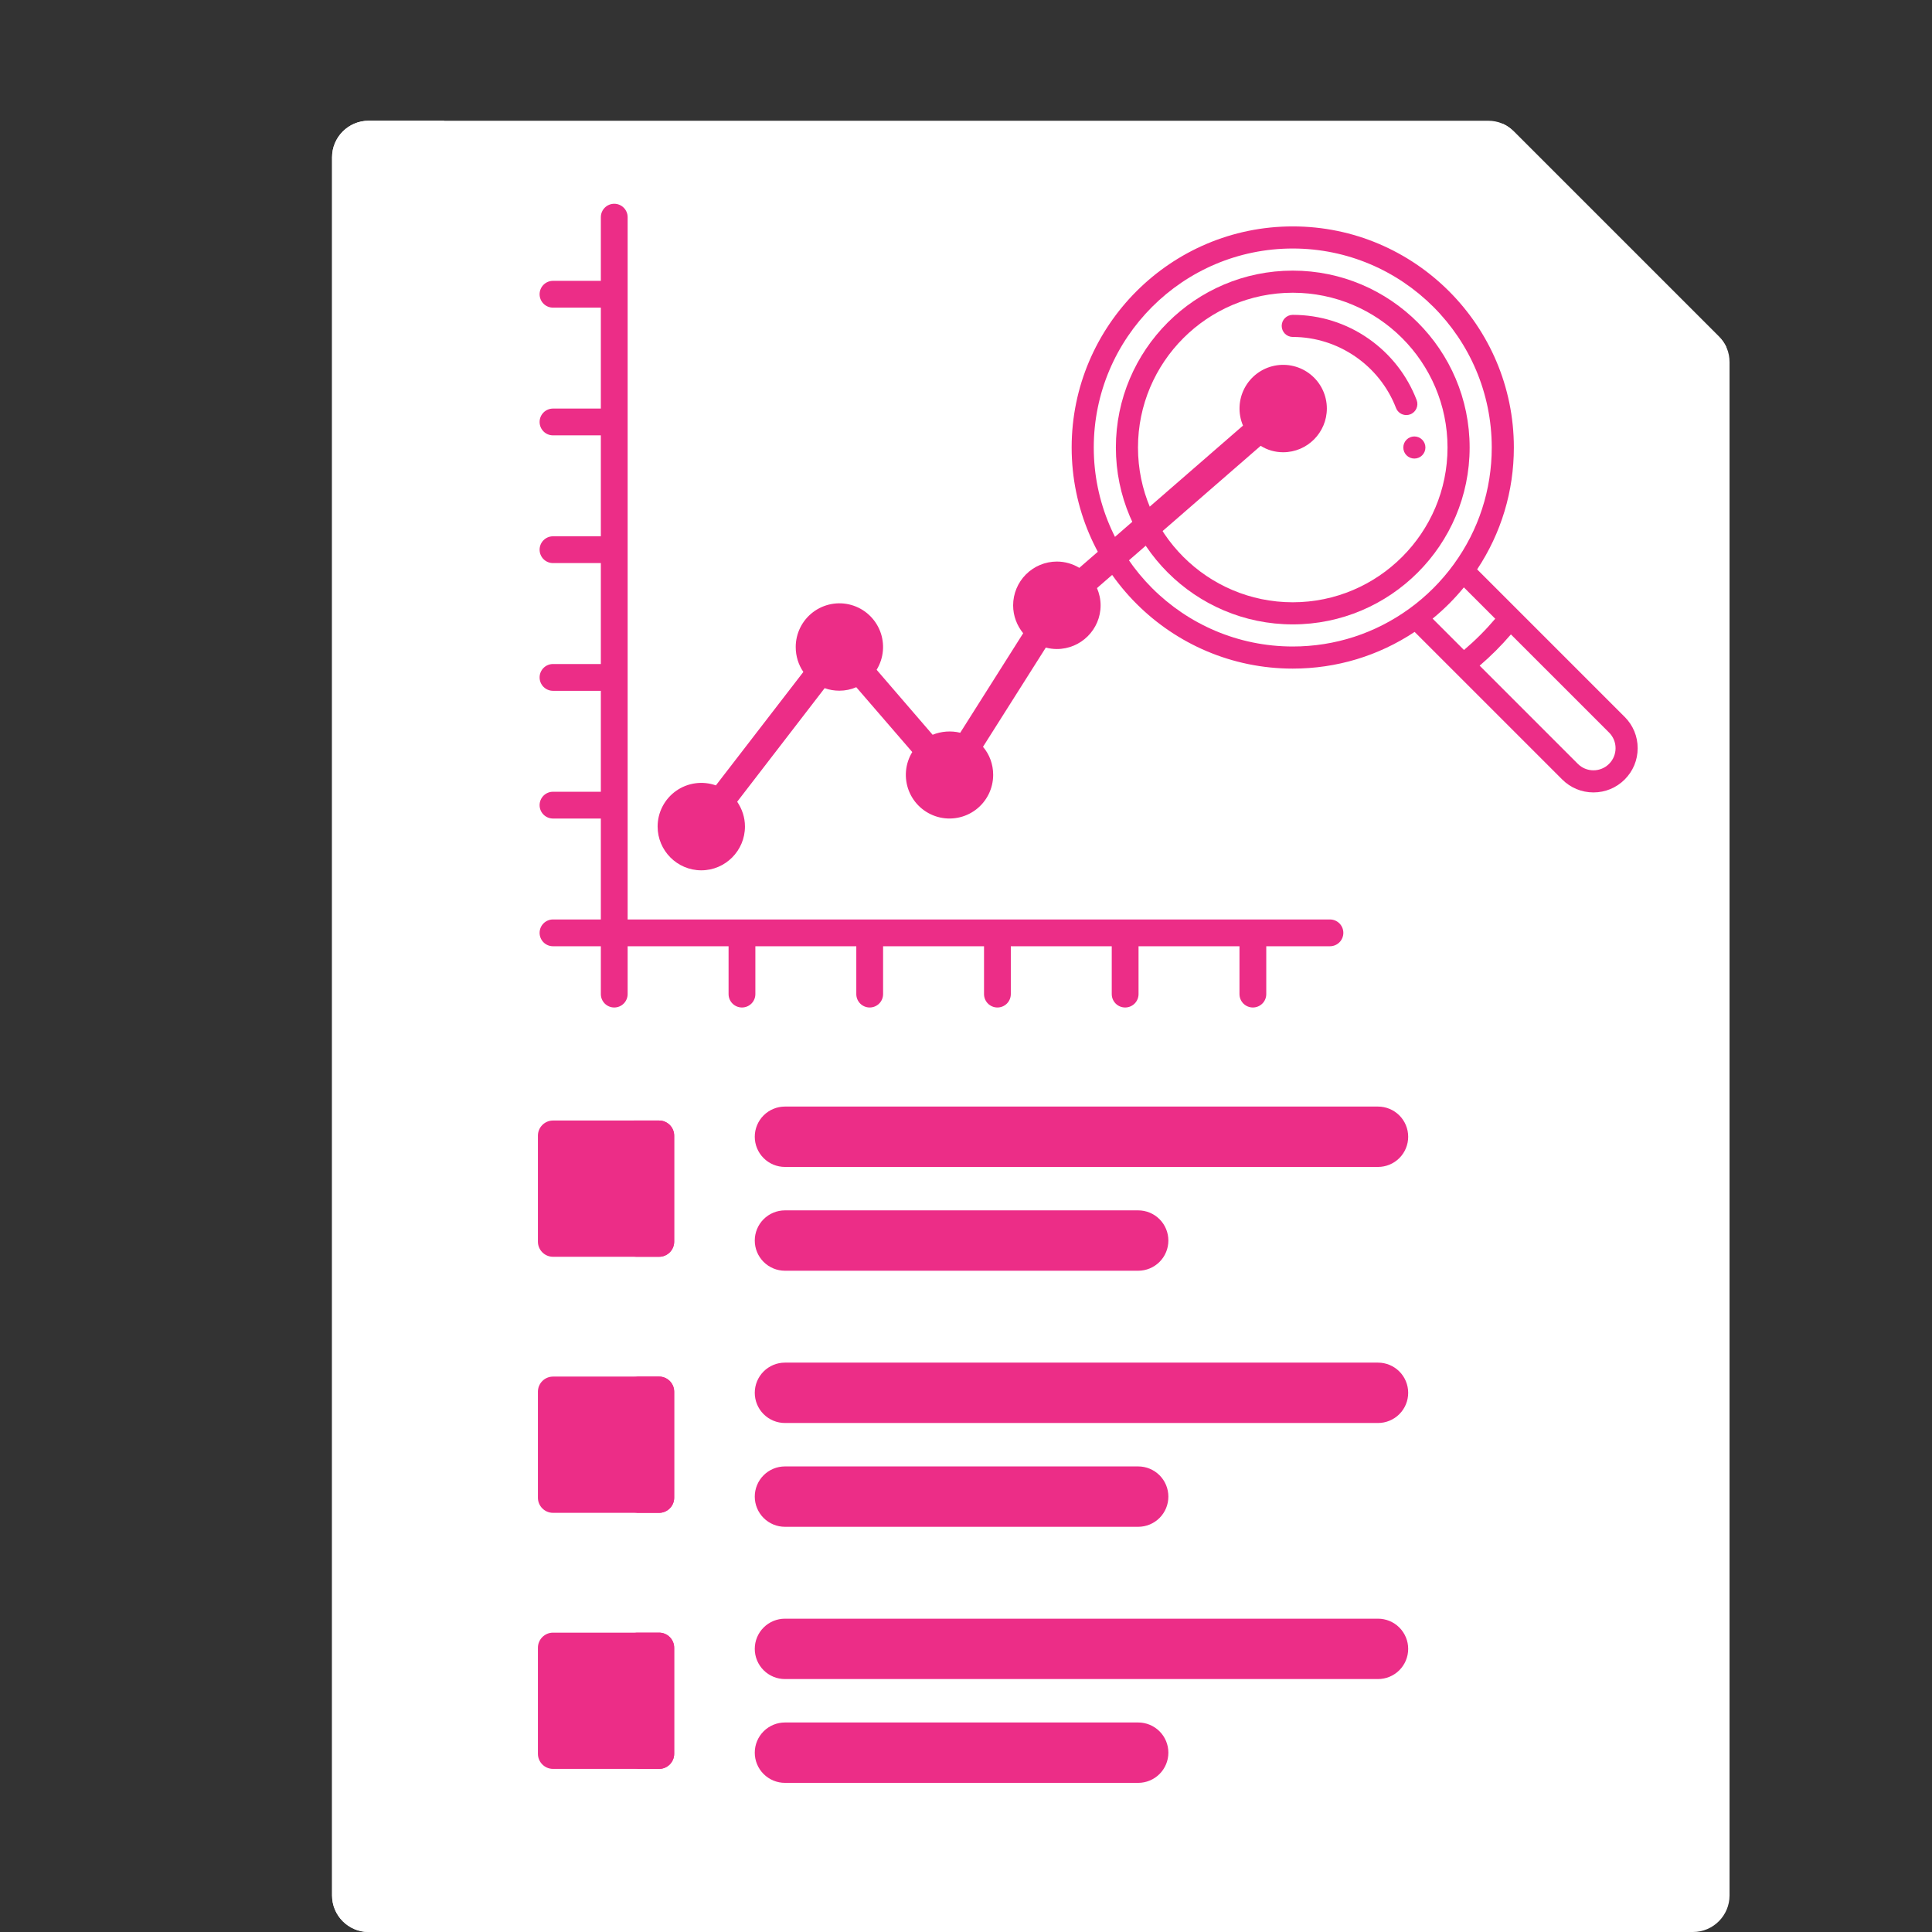 <svg width="512" height="512" viewBox="0 0 512 512" fill="none" xmlns="http://www.w3.org/2000/svg">
<rect x="0" y="0" width="512" height="512" fill="#333333" stroke="none"/>
<path fill-rule="evenodd" clip-rule="evenodd" d="M97.677 32H394.333C396.998 32 399.291 32.95 401.175 34.834L455.51 89.168C457.394 91.052 458.344 93.346 458.344 96.01V502.322C458.344 507.652 453.997 511.999 448.667 511.999H97.677C92.347 511.999 88 507.651 88 502.322V41.677C88 36.347 92.346 32 97.677 32Z" fill="white"/>
<path fill-rule="evenodd" clip-rule="evenodd" d="M97.677 32H117.705V512H97.677C92.347 512 88 507.652 88 502.323V41.677C88 36.347 92.346 32 97.677 32ZM398.341 32.839C399.398 33.328 400.358 34.004 401.175 34.834L455.509 89.168C456.339 89.985 457.015 90.945 457.505 92.002H403.179C401.897 92 400.667 91.489 399.76 90.582C398.853 89.676 398.343 88.447 398.34 87.164V32.839H398.341Z" fill="white"/>
<path fill-rule="evenodd" clip-rule="evenodd" d="M208.021 336.759C205.899 336.759 203.864 335.916 202.364 334.416C200.864 332.916 200.021 330.881 200.021 328.759C200.021 326.637 200.864 324.602 202.364 323.102C203.864 321.602 205.899 320.759 208.021 320.759H301.63C303.752 320.759 305.787 321.602 307.287 323.102C308.787 324.602 309.63 326.637 309.63 328.759C309.63 330.881 308.787 332.916 307.287 334.416C305.787 335.916 303.752 336.759 301.63 336.759H208.021ZM208.021 472.476C205.899 472.476 203.864 471.633 202.364 470.133C200.864 468.633 200.021 466.598 200.021 464.476C200.021 462.354 200.864 460.319 202.364 458.819C203.864 457.319 205.899 456.476 208.021 456.476H301.63C303.752 456.476 305.787 457.319 307.287 458.819C308.787 460.319 309.63 462.354 309.63 464.476C309.63 466.598 308.787 468.633 307.287 470.133C305.787 471.633 303.752 472.476 301.63 472.476H208.021ZM208.021 444.968C205.899 444.968 203.864 444.125 202.364 442.625C200.864 441.125 200.021 439.09 200.021 436.968C200.021 434.846 200.864 432.811 202.364 431.311C203.864 429.811 205.899 428.968 208.021 428.968H365.183C367.305 428.968 369.34 429.811 370.84 431.311C372.34 432.811 373.183 434.846 373.183 436.968C373.183 439.09 372.34 441.125 370.84 442.625C369.34 444.125 367.305 444.968 365.183 444.968H208.021ZM208.021 404.618C205.899 404.618 203.864 403.775 202.364 402.275C200.864 400.775 200.021 398.74 200.021 396.618C200.021 394.496 200.864 392.461 202.364 390.961C203.864 389.461 205.899 388.618 208.021 388.618H301.63C303.752 388.618 305.787 389.461 307.287 390.961C308.787 392.461 309.63 394.496 309.63 396.618C309.63 398.74 308.787 400.775 307.287 402.275C305.787 403.775 303.752 404.618 301.63 404.618H208.021ZM208.021 377.109C205.899 377.109 203.864 376.266 202.364 374.766C200.864 373.266 200.021 371.231 200.021 369.109C200.021 366.987 200.864 364.952 202.364 363.452C203.864 361.952 205.899 361.109 208.021 361.109H365.183C367.305 361.109 369.34 361.952 370.84 363.452C372.34 364.952 373.183 366.987 373.183 369.109C373.183 371.231 372.34 373.266 370.84 374.766C369.34 376.266 367.305 377.109 365.183 377.109H208.021ZM208.021 309.251C205.899 309.251 203.864 308.408 202.364 306.908C200.864 305.408 200.021 303.373 200.021 301.251C200.021 299.129 200.864 297.094 202.364 295.594C203.864 294.094 205.899 293.251 208.021 293.251H365.183C367.305 293.251 369.34 294.094 370.84 295.594C372.34 297.094 373.183 299.129 373.183 301.251C373.183 303.373 372.34 305.408 370.84 306.908C369.34 308.408 367.305 309.251 365.183 309.251H286.602H208.021Z" fill="#EC2D87"/>
<path fill-rule="evenodd" clip-rule="evenodd" d="M146.554 432.668H174.663C176.863 432.668 178.663 434.468 178.663 436.668V464.777C178.663 466.977 176.863 468.777 174.663 468.777H146.554C144.354 468.777 142.554 466.977 142.554 464.777V436.668C142.554 434.468 144.354 432.668 146.554 432.668Z" fill="#EC2D87"/>
<path fill-rule="evenodd" clip-rule="evenodd" d="M167.927 432.668H174.662C176.862 432.668 178.662 434.468 178.662 436.668V464.777C178.662 466.977 176.862 468.777 174.662 468.777H167.927C170.127 468.777 171.927 466.977 171.927 464.777V436.668C171.927 434.468 170.128 432.668 167.927 432.668Z" fill="#EC2D87"/>
<path fill-rule="evenodd" clip-rule="evenodd" d="M146.554 364.809H174.663C176.863 364.809 178.663 366.609 178.663 368.809V396.918C178.663 399.118 176.863 400.918 174.663 400.918H146.554C144.354 400.918 142.554 399.118 142.554 396.918V368.809C142.554 366.609 144.354 364.809 146.554 364.809Z" fill="#EC2D87"/>
<path fill-rule="evenodd" clip-rule="evenodd" d="M167.927 364.809H174.662C176.862 364.809 178.662 366.609 178.662 368.809V396.918C178.662 399.118 176.862 400.918 174.662 400.918H167.927C170.127 400.918 171.927 399.118 171.927 396.918V368.81C171.924 367.75 171.502 366.734 170.753 365.984C170.003 365.234 168.987 364.812 167.927 364.809Z" fill="#EC2D87"/>
<path fill-rule="evenodd" clip-rule="evenodd" d="M146.554 296.951H174.663C176.863 296.951 178.663 298.751 178.663 300.951V329.06C178.663 331.26 176.863 333.06 174.663 333.06H146.554C144.354 333.06 142.554 331.26 142.554 329.06V300.951C142.554 298.751 144.354 296.951 146.554 296.951Z" fill="#EC2D87"/>
<path fill-rule="evenodd" clip-rule="evenodd" d="M167.927 296.951H174.662C176.862 296.951 178.662 298.751 178.662 300.951V329.06C178.662 331.26 176.862 333.06 174.662 333.06H167.927C170.127 333.06 171.927 331.26 171.927 329.06V300.951C171.927 298.751 170.128 296.951 167.927 296.951Z" fill="#EC2D87"/>
<path d="M146.55 243.666C145.608 243.666 144.705 244.04 144.04 244.706C143.374 245.372 143 246.275 143 247.216C143 248.158 143.374 249.061 144.04 249.726C144.705 250.392 145.608 250.766 146.55 250.766H159.23V263.447C159.23 264.388 159.604 265.291 160.27 265.957C160.936 266.622 161.839 266.996 162.78 266.996C163.722 266.996 164.625 266.622 165.29 265.957C165.956 265.291 166.33 264.388 166.33 263.447V250.766H193.079V263.447C193.079 264.388 193.453 265.291 194.119 265.957C194.785 266.622 195.687 266.996 196.629 266.996C197.57 266.996 198.473 266.622 199.139 265.957C199.805 265.291 200.179 264.388 200.179 263.447V250.766H226.928V263.447C226.928 264.388 227.302 265.291 227.967 265.957C228.633 266.622 229.536 266.996 230.478 266.996C231.419 266.996 232.322 266.622 232.988 265.957C233.654 265.291 234.028 264.388 234.028 263.447V250.766H260.776V263.447C260.776 264.388 261.15 265.291 261.816 265.957C262.482 266.622 263.385 266.996 264.326 266.996C265.268 266.996 266.171 266.622 266.837 265.957C267.502 265.291 267.876 264.388 267.876 263.447V250.766H294.625V263.447C294.625 264.388 294.999 265.291 295.665 265.957C296.331 266.622 297.234 266.996 298.175 266.996C299.117 266.996 300.019 266.622 300.685 265.957C301.351 265.291 301.725 264.388 301.725 263.447V250.766H328.474V263.447C328.474 264.388 328.848 265.291 329.514 265.957C330.179 266.622 331.082 266.996 332.024 266.996C332.965 266.996 333.868 266.622 334.534 265.957C335.2 265.291 335.574 264.388 335.574 263.447V250.766H352.45C353.392 250.766 354.295 250.392 354.96 249.726C355.626 249.061 356 248.158 356 247.216C356 246.275 355.626 245.372 354.96 244.706C354.295 244.04 353.392 243.666 352.45 243.666H166.33V57.55C166.33 56.608 165.956 55.706 165.29 55.04C164.625 54.374 163.722 54 162.78 54C161.839 54 160.936 54.374 160.27 55.04C159.604 55.706 159.23 56.608 159.23 57.55V74.426H146.55C145.608 74.426 144.705 74.8 144.04 75.466C143.374 76.132 143 77.035 143 77.976C143 78.918 143.374 79.821 144.04 80.487C144.705 81.152 145.608 81.526 146.55 81.526H159.23V108.275H146.55C145.608 108.275 144.705 108.649 144.04 109.315C143.374 109.981 143 110.883 143 111.825C143 112.766 143.374 113.669 144.04 114.335C144.705 115.001 145.608 115.375 146.55 115.375H159.23V142.124H146.55C145.608 142.124 144.705 142.498 144.04 143.163C143.374 143.829 143 144.732 143 145.674C143 146.615 143.374 147.518 144.04 148.184C144.705 148.85 145.608 149.224 146.55 149.224H159.23V175.972H146.55C145.608 175.972 144.705 176.346 144.04 177.012C143.374 177.678 143 178.581 143 179.522C143 180.464 143.374 181.367 144.04 182.033C144.705 182.698 145.608 183.072 146.55 183.072H159.23V209.821H146.55C145.608 209.821 144.705 210.195 144.04 210.861C143.374 211.527 143 212.43 143 213.371C143 214.313 143.374 215.216 144.04 215.881C144.705 216.547 145.608 216.921 146.55 216.921H159.23V243.67L146.55 243.666Z" fill="#EC2D87"/>
<path d="M340.057 119.851C346.447 119.851 351.63 114.633 351.63 108.243C351.628 106.528 351.244 104.835 350.507 103.286C349.771 101.737 348.699 100.372 347.369 99.288C346.04 98.204 344.486 97.43 342.821 97.02C341.155 96.611 339.419 96.576 337.739 96.92C336.058 97.263 334.475 97.976 333.104 99.007C331.733 100.037 330.608 101.36 329.811 102.878C329.014 104.397 328.564 106.073 328.494 107.787C328.424 109.501 328.736 111.209 329.407 112.787L286.027 150.487C284.288 149.422 282.229 148.819 280.063 148.819C276.991 148.828 274.047 150.055 271.878 152.231C269.709 154.407 268.49 157.355 268.49 160.427C268.49 163.232 269.52 165.823 271.153 167.811L254.468 194.187C252.054 193.584 249.427 193.797 247.155 194.72L232.316 177.502C233.25 175.978 233.818 174.257 233.976 172.476C234.133 170.694 233.875 168.901 233.223 167.236C232.57 165.571 231.541 164.08 230.216 162.88C228.89 161.679 227.304 160.802 225.583 160.318C223.862 159.833 222.052 159.754 220.295 160.087C218.538 160.42 216.882 161.155 215.457 162.235C214.032 163.316 212.876 164.711 212.081 166.313C211.286 167.915 210.873 169.679 210.875 171.468C210.875 173.881 211.585 176.153 212.898 178.07L189.717 208.138C187.972 207.519 186.104 207.328 184.269 207.581C182.435 207.833 180.688 208.522 179.175 209.59C177.662 210.658 176.427 212.073 175.575 213.717C174.722 215.361 174.276 217.185 174.275 219.037C174.275 225.427 179.458 230.645 185.848 230.645C192.238 230.645 197.421 225.427 197.421 219.037C197.421 216.587 196.64 214.351 195.362 212.469L218.543 182.366C219.785 182.827 221.099 183.04 222.448 183.04C224.01 183.04 225.536 182.721 226.921 182.117L241.759 199.299C240.825 200.824 240.257 202.545 240.1 204.326C239.943 206.107 240.201 207.901 240.853 209.566C241.505 211.231 242.535 212.722 243.86 213.922C245.186 215.122 246.771 215.999 248.493 216.484C250.214 216.968 252.024 217.047 253.781 216.714C255.538 216.382 257.194 215.646 258.619 214.566C260.044 213.486 261.2 212.09 261.995 210.488C262.79 208.886 263.202 207.122 263.201 205.334C263.201 202.565 262.242 199.938 260.503 197.915L277.152 171.61C278.075 171.858 279.069 172 280.063 172C286.453 172 291.672 166.817 291.672 160.427C291.672 158.794 291.317 157.268 290.713 155.848L334.093 118.147C335.833 119.248 337.856 119.851 340.057 119.851Z" fill="#EC2D87"/>
<g clip-path="url(#clip0_59_42)">
<path d="M374.82 115.664C373.203 115.664 371.891 116.977 371.891 118.594C371.891 120.211 373.203 121.523 374.82 121.523C376.437 121.523 377.75 120.211 377.75 118.594C377.75 116.977 376.437 115.664 374.82 115.664Z" fill="#EC2D87"/>
<path d="M430.567 189.996L391.461 150.89C397.832 141.294 401.188 130.182 401.188 118.594C401.188 86.285 374.902 60 342.594 60C310.285 60 284 86.285 284 118.594C284 150.902 310.285 177.188 342.594 177.188C354.182 177.188 365.295 173.832 374.89 167.462L385.699 178.271L385.704 178.275L413.996 206.567C416.21 208.781 419.152 210 422.281 210C425.41 210 428.353 208.781 430.566 206.568C432.78 204.355 434 201.412 434 198.281C434 195.15 432.78 192.208 430.567 189.996ZM373.513 161.287L373.512 161.288C364.469 167.856 353.778 171.328 342.594 171.328C313.516 171.328 289.859 147.671 289.859 118.594C289.859 89.516 313.516 65.859 342.594 65.859C371.671 65.859 395.328 89.516 395.328 118.594C395.328 129.778 391.856 140.469 385.287 149.512C382.008 154.033 378.034 158.007 373.513 161.287ZM379.659 163.943C382.689 161.465 385.465 158.689 387.943 155.659L396.255 163.971C393.726 166.955 390.955 169.726 387.971 172.255L379.659 163.943ZM426.424 202.424C425.316 203.531 423.845 204.141 422.281 204.141C420.717 204.141 419.246 203.531 418.139 202.424L392.125 176.409C395.093 173.862 397.862 171.093 400.409 168.125L426.424 194.14C426.97 194.682 427.403 195.328 427.698 196.039C427.992 196.749 428.143 197.512 428.141 198.281C428.143 199.051 427.992 199.813 427.697 200.524C427.402 201.236 426.97 201.881 426.424 202.424Z" fill="#EC2D87"/>
<path d="M342.594 71.719C316.747 71.719 295.719 92.747 295.719 118.594C295.719 144.441 316.747 165.469 342.594 165.469C368.441 165.469 389.469 144.441 389.469 118.594C389.469 92.747 368.441 71.719 342.594 71.719ZM342.594 159.609C319.978 159.609 301.578 141.21 301.578 118.594C301.578 95.978 319.978 77.578 342.594 77.578C365.21 77.578 383.609 95.978 383.609 118.594C383.609 141.21 365.21 159.609 342.594 159.609Z" fill="#EC2D87"/>
<path d="M375.425 106.017C372.903 99.451 368.51 93.838 362.722 89.783C356.797 85.632 349.836 83.438 342.594 83.438C340.976 83.438 339.664 84.749 339.664 86.367C339.664 87.985 340.976 89.297 342.594 89.297C354.634 89.297 365.63 96.861 369.956 108.119C370.168 108.672 370.543 109.148 371.032 109.484C371.52 109.819 372.099 109.999 372.691 109.999C373.05 109.999 373.406 109.932 373.741 109.803C375.252 109.223 376.006 107.528 375.425 106.017Z" fill="#EC2D87"/>
</g>
<defs>
<clipPath id="clip0_59_42">
<rect width="150" height="150" fill="white" transform="translate(284 60)"/>
</clipPath>
</defs>
</svg>
